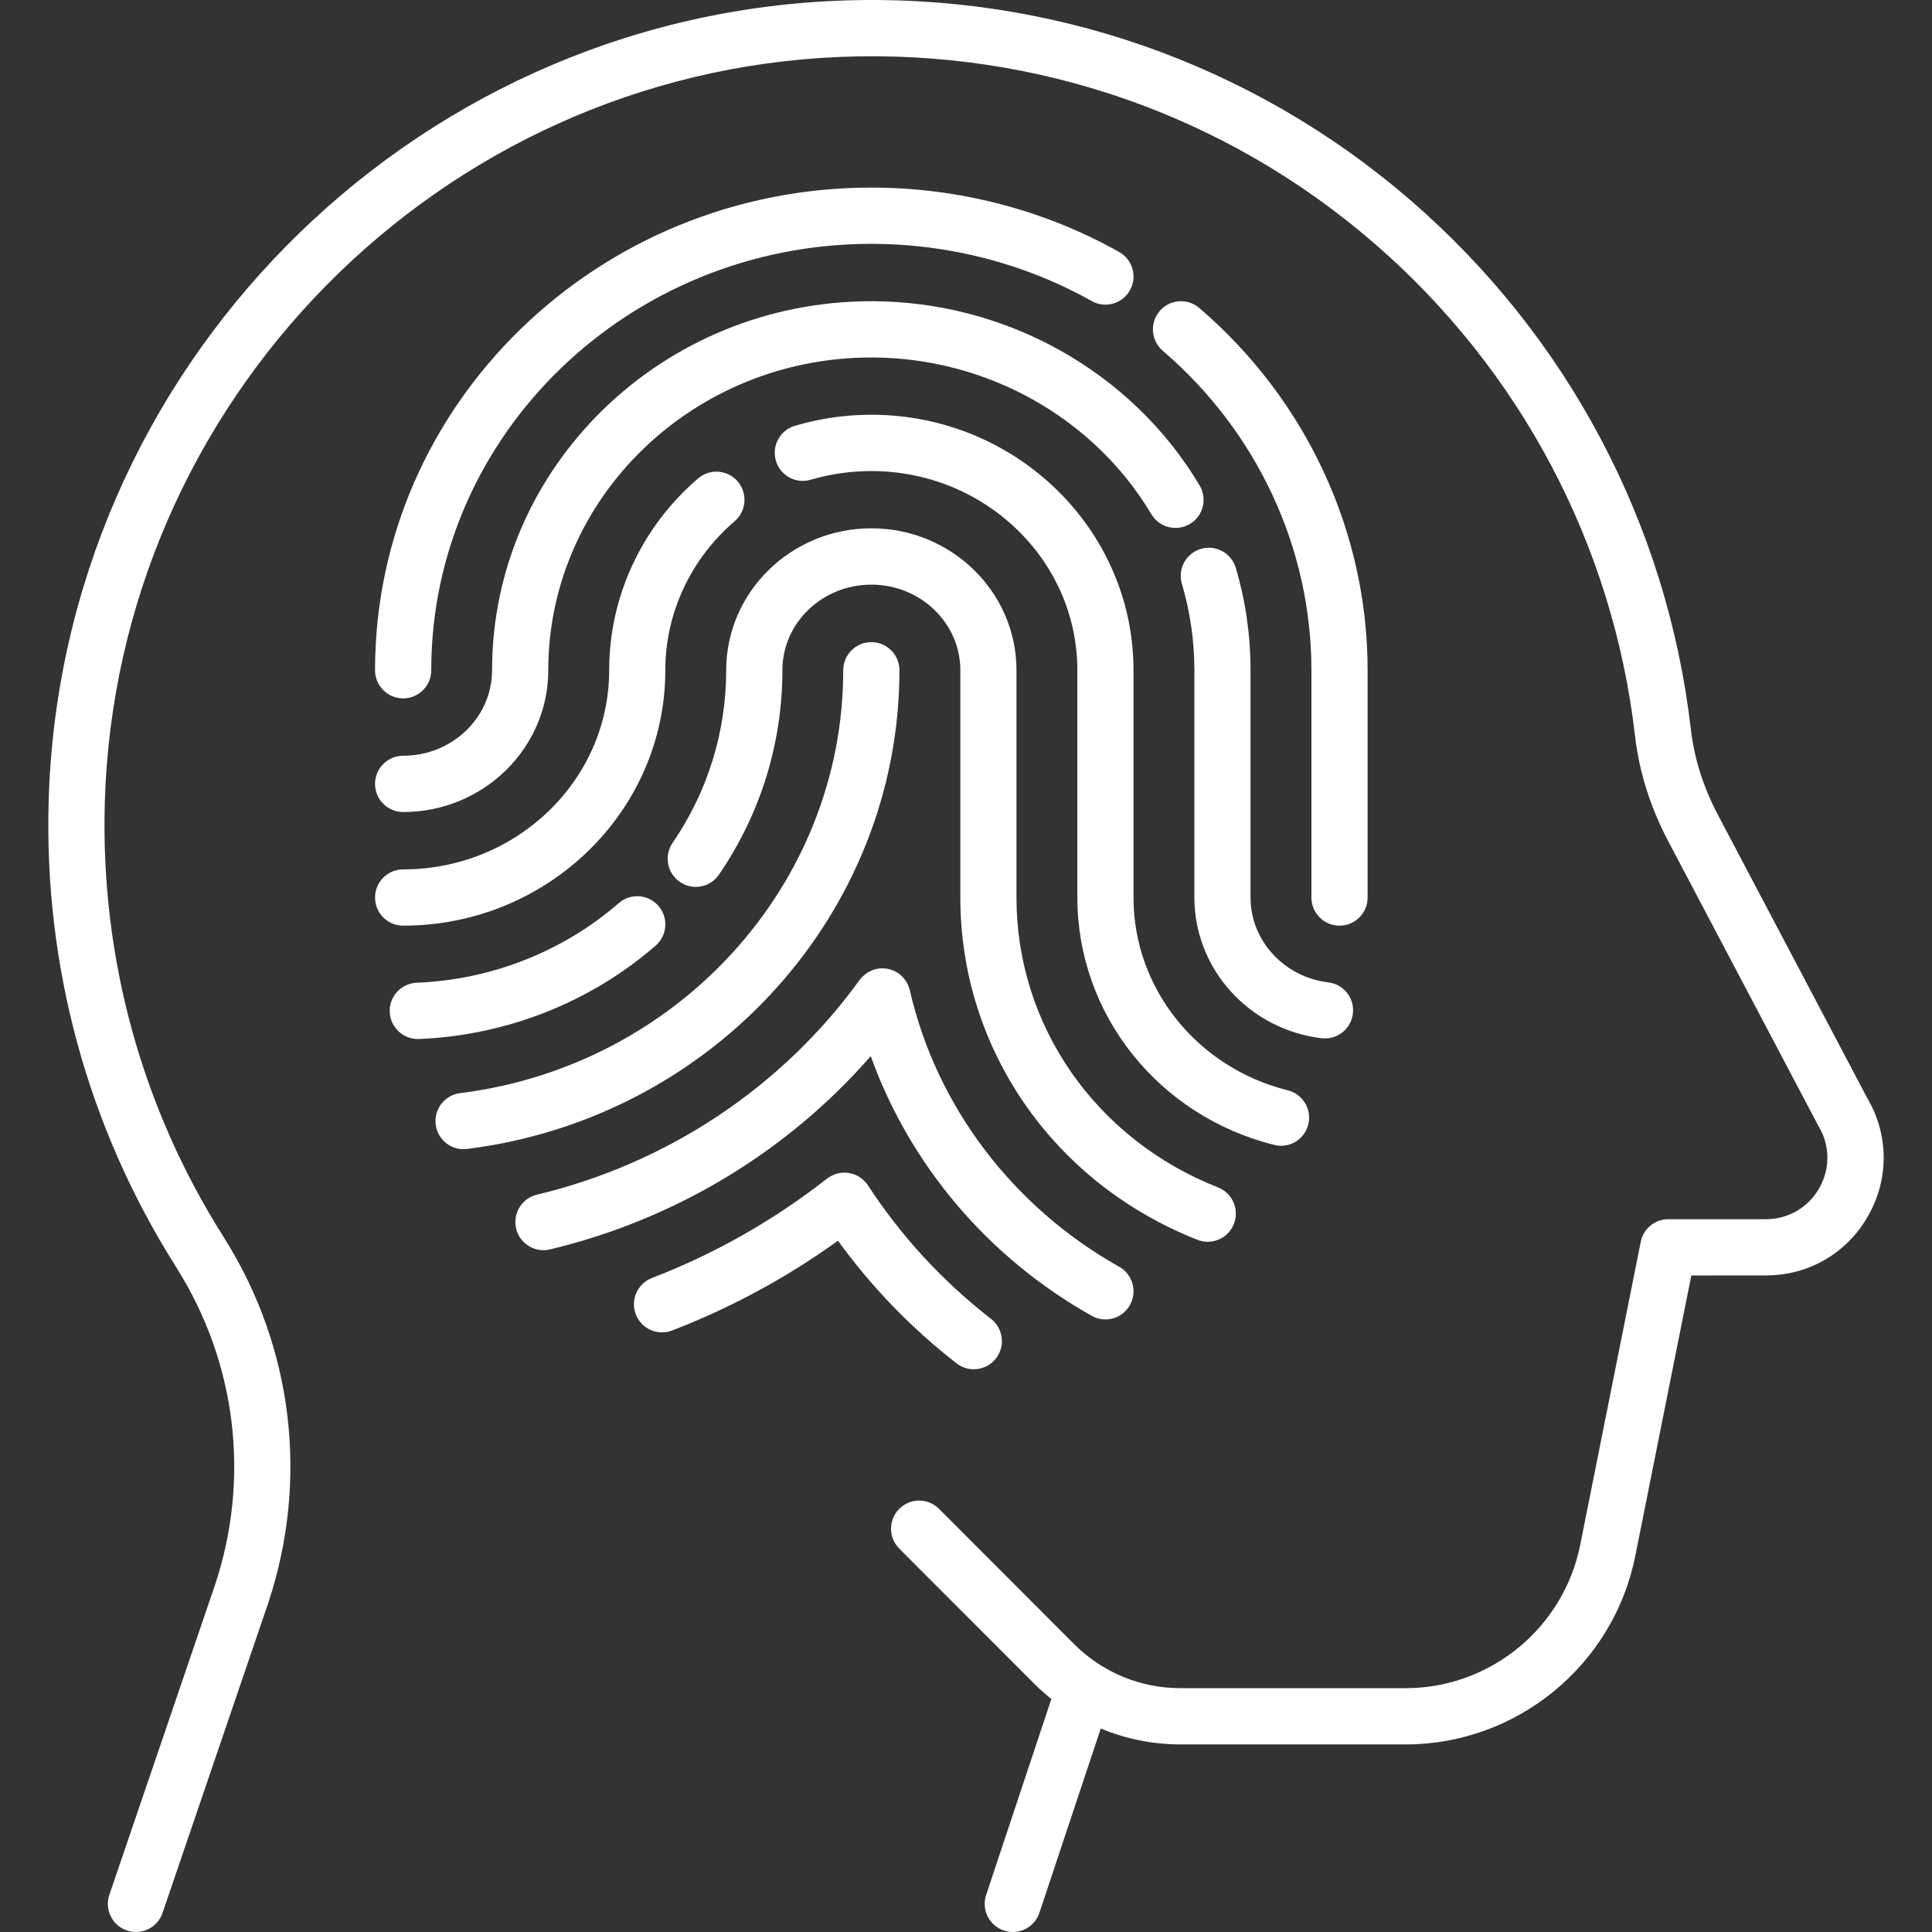 <svg width="33" height="33" viewBox="0 0 33 33" fill="none" xmlns="http://www.w3.org/2000/svg">
<rect x="0" y="0" width="33" height="33" fill="#333333" stroke="none"/>
<g clip-path="url(#clip0_2742_987)">
<path d="M31.891 18.75L29.343 13.918C29.094 13.445 28.939 12.956 28.882 12.463C28.477 8.953 26.777 5.741 24.093 3.421C21.38 1.076 17.906 -0.135 14.313 0.012C6.96 0.312 1.038 6.32 0.831 13.69C0.751 16.509 1.499 19.248 2.992 21.616C2.998 21.626 3.003 21.636 3.009 21.645C4.037 23.265 4.279 25.243 3.674 27.067L1.868 32.364C1.782 32.615 1.916 32.888 2.167 32.974C2.218 32.992 2.271 33 2.322 33C2.522 33 2.708 32.874 2.776 32.675L4.584 27.373C5.277 25.281 5.005 23.018 3.838 21.159C3.832 21.149 3.827 21.139 3.82 21.129C2.418 18.918 1.716 16.354 1.79 13.717C1.983 6.85 7.501 1.251 14.352 0.972C17.702 0.836 20.938 1.964 23.465 4.149C25.966 6.311 27.551 9.303 27.928 12.573C27.998 13.185 28.189 13.788 28.494 14.367L31.048 19.21C31.052 19.218 31.056 19.226 31.061 19.233C31.259 19.562 31.264 19.957 31.076 20.291C30.888 20.625 30.547 20.824 30.163 20.825L28.495 20.825C28.267 20.825 28.07 20.987 28.025 21.212L26.991 26.388C26.708 27.806 25.455 28.835 24.011 28.835H20.164C19.476 28.835 18.829 28.566 18.343 28.079L16.039 25.772C15.851 25.584 15.548 25.584 15.36 25.772C15.173 25.959 15.173 26.264 15.36 26.451L17.665 28.759C17.758 28.852 17.856 28.939 17.958 29.02L16.844 32.367C16.76 32.619 16.896 32.891 17.147 32.975C17.198 32.992 17.249 33 17.299 33C17.5 33 17.687 32.872 17.754 32.671L18.802 29.524C19.227 29.702 19.689 29.796 20.164 29.796H24.011C25.911 29.796 27.56 28.442 27.932 26.576L28.889 21.786L30.164 21.785C30.898 21.785 31.551 21.403 31.912 20.763C32.27 20.128 32.262 19.376 31.89 18.749L31.891 18.75Z" fill="white"/>
<path d="M23.36 15.33V11.448C23.36 9.082 22.312 6.826 20.484 5.26C20.283 5.088 19.98 5.111 19.808 5.313C19.636 5.515 19.659 5.818 19.86 5.991C21.474 7.374 22.4 9.363 22.4 11.448V15.33C22.4 15.596 22.615 15.811 22.88 15.811C23.145 15.811 23.36 15.596 23.36 15.33Z" fill="white"/>
<path d="M6.886 11.929C7.151 11.929 7.366 11.714 7.366 11.448C7.366 7.432 10.738 4.165 14.883 4.165C16.207 4.165 17.509 4.503 18.647 5.142C18.878 5.272 19.17 5.19 19.3 4.958C19.43 4.727 19.347 4.434 19.116 4.304C17.835 3.584 16.371 3.204 14.883 3.204C10.209 3.204 6.406 6.903 6.406 11.448C6.406 11.714 6.621 11.929 6.886 11.929H6.886Z" fill="white"/>
<path d="M22.633 17.737C22.872 17.737 23.079 17.558 23.108 17.314C23.14 17.05 22.952 16.811 22.689 16.78C21.932 16.689 21.36 16.066 21.36 15.331V11.449C21.36 10.854 21.276 10.266 21.108 9.7C21.032 9.445 20.766 9.3 20.511 9.376C20.257 9.451 20.112 9.719 20.188 9.973C20.329 10.45 20.401 10.947 20.401 11.449V15.331C20.401 16.552 21.335 17.585 22.575 17.734C22.594 17.736 22.613 17.737 22.633 17.737Z" fill="white"/>
<path d="M6.886 13.87C8.253 13.87 9.365 12.784 9.365 11.448C9.365 8.503 11.84 6.106 14.883 6.106C16.849 6.106 18.682 7.132 19.666 8.783C19.802 9.011 20.097 9.085 20.324 8.95C20.552 8.814 20.626 8.519 20.49 8.291C19.334 6.35 17.186 5.145 14.883 5.145C11.311 5.145 8.405 7.973 8.405 11.448C8.405 12.254 7.724 12.909 6.886 12.909C6.621 12.909 6.406 13.124 6.406 13.389C6.406 13.655 6.621 13.87 6.886 13.87Z" fill="white"/>
<path d="M21.881 19.571C22.096 19.571 22.292 19.425 22.346 19.206C22.41 18.949 22.254 18.688 21.997 18.624C20.445 18.236 19.361 16.882 19.361 15.33V11.447C19.361 9.041 17.352 7.084 14.883 7.084C14.438 7.084 13.998 7.148 13.577 7.273C13.322 7.348 13.178 7.616 13.253 7.87C13.328 8.125 13.595 8.27 13.849 8.194C14.182 8.096 14.53 8.046 14.883 8.046C16.823 8.046 18.402 9.571 18.402 11.447V15.33C18.402 17.324 19.785 19.062 21.765 19.556C21.803 19.566 21.842 19.571 21.881 19.571V19.571Z" fill="white"/>
<path d="M11.364 11.447C11.364 10.475 11.796 9.548 12.549 8.902C12.75 8.729 12.773 8.426 12.601 8.224C12.429 8.023 12.125 7.999 11.924 8.172C10.958 9.001 10.405 10.194 10.405 11.449C10.405 13.324 8.826 14.85 6.886 14.85C6.621 14.85 6.406 15.065 6.406 15.331C6.406 15.596 6.621 15.811 6.886 15.811C9.355 15.811 11.364 13.854 11.364 11.447Z" fill="white"/>
<path d="M20.454 21.177C20.512 21.199 20.571 21.21 20.63 21.21C20.821 21.21 21.002 21.094 21.076 20.905C21.173 20.658 21.052 20.379 20.805 20.282C18.714 19.46 17.362 17.516 17.362 15.33V11.446C17.362 10.111 16.25 9.024 14.883 9.024C13.516 9.024 12.404 10.111 12.404 11.448C12.404 12.502 12.087 13.522 11.489 14.396C11.339 14.615 11.394 14.914 11.613 15.064C11.832 15.215 12.13 15.159 12.28 14.94C12.989 13.905 13.364 12.697 13.364 11.446C13.364 10.641 14.045 9.986 14.883 9.986C15.721 9.986 16.403 10.641 16.403 11.446V15.33C16.403 17.914 17.993 20.209 20.454 21.177H20.454Z" fill="white"/>
<path d="M11.247 15.474C11.073 15.273 10.77 15.252 10.57 15.425C9.619 16.252 8.393 16.735 7.117 16.786C6.852 16.797 6.646 17.02 6.657 17.285C6.667 17.544 6.88 17.747 7.136 17.747C7.142 17.747 7.149 17.747 7.155 17.747C8.648 17.687 10.084 17.121 11.199 16.152C11.399 15.978 11.421 15.674 11.247 15.474Z" fill="white"/>
<path d="M15.363 11.449C15.363 11.183 15.148 10.968 14.883 10.968C14.618 10.968 14.403 11.183 14.403 11.449C14.403 15.1 11.589 18.205 7.858 18.672C7.596 18.704 7.409 18.945 7.442 19.208C7.472 19.451 7.679 19.629 7.917 19.629C7.937 19.629 7.957 19.628 7.977 19.625C12.188 19.099 15.363 15.583 15.363 11.449V11.449Z" fill="white"/>
<path d="M14.873 18.039C15.538 19.894 16.875 21.48 18.647 22.475C18.721 22.517 18.801 22.537 18.881 22.537C19.049 22.537 19.212 22.448 19.3 22.291C19.43 22.059 19.347 21.766 19.116 21.637C17.296 20.614 15.993 18.892 15.54 16.912C15.538 16.902 15.534 16.894 15.531 16.884C15.527 16.868 15.521 16.852 15.515 16.837C15.509 16.823 15.502 16.809 15.495 16.795C15.488 16.781 15.48 16.768 15.472 16.755C15.463 16.741 15.453 16.729 15.443 16.717C15.434 16.705 15.424 16.693 15.413 16.682C15.401 16.67 15.389 16.66 15.377 16.65C15.369 16.643 15.362 16.636 15.354 16.63C15.349 16.626 15.344 16.624 15.339 16.621C15.327 16.613 15.314 16.606 15.301 16.599C15.286 16.59 15.271 16.582 15.255 16.576C15.243 16.571 15.231 16.567 15.219 16.564C15.201 16.558 15.184 16.552 15.166 16.549C15.154 16.546 15.141 16.545 15.129 16.544C15.11 16.542 15.092 16.54 15.074 16.54C15.06 16.54 15.047 16.541 15.034 16.542C15.016 16.544 14.998 16.545 14.981 16.549C14.976 16.55 14.971 16.549 14.966 16.55C14.956 16.553 14.947 16.557 14.938 16.56C14.922 16.564 14.906 16.569 14.891 16.576C14.876 16.582 14.863 16.588 14.849 16.596C14.835 16.603 14.822 16.61 14.809 16.619C14.795 16.628 14.783 16.638 14.77 16.648C14.759 16.658 14.747 16.667 14.736 16.678C14.724 16.69 14.713 16.703 14.702 16.716C14.696 16.724 14.689 16.73 14.684 16.737C13.358 18.57 11.4 19.873 9.171 20.406C8.913 20.467 8.754 20.727 8.816 20.985C8.868 21.205 9.065 21.354 9.282 21.354C9.319 21.354 9.356 21.35 9.394 21.341C11.535 20.829 13.45 19.67 14.873 18.039L14.873 18.039Z" fill="white"/>
<path d="M16.339 23.287C16.427 23.355 16.53 23.388 16.633 23.388C16.776 23.388 16.918 23.325 17.012 23.203C17.175 22.993 17.137 22.691 16.928 22.528C16.099 21.883 15.392 21.116 14.825 20.246C14.822 20.24 14.817 20.236 14.813 20.23C14.808 20.224 14.806 20.218 14.801 20.212C14.795 20.205 14.788 20.199 14.782 20.192C14.771 20.18 14.76 20.167 14.748 20.156C14.736 20.146 14.725 20.136 14.713 20.127C14.7 20.117 14.687 20.108 14.672 20.099C14.66 20.092 14.647 20.085 14.634 20.078C14.619 20.071 14.604 20.064 14.589 20.059C14.576 20.054 14.562 20.05 14.548 20.046C14.532 20.042 14.516 20.038 14.5 20.035C14.486 20.033 14.472 20.032 14.458 20.031C14.442 20.03 14.425 20.029 14.408 20.03C14.394 20.03 14.38 20.031 14.366 20.033C14.35 20.035 14.334 20.038 14.317 20.041C14.303 20.044 14.289 20.049 14.274 20.053C14.259 20.058 14.244 20.064 14.229 20.07C14.214 20.077 14.2 20.085 14.186 20.093C14.178 20.098 14.169 20.101 14.162 20.106C14.156 20.11 14.151 20.115 14.146 20.119C14.14 20.123 14.133 20.125 14.128 20.13C13.221 20.841 12.215 21.413 11.136 21.829C10.889 21.924 10.765 22.202 10.86 22.45C10.934 22.641 11.115 22.758 11.308 22.758C11.366 22.758 11.424 22.748 11.48 22.726C12.489 22.337 13.44 21.822 14.313 21.192C14.883 21.979 15.562 22.683 16.339 23.287L16.339 23.287Z" fill="white"/>
</g>
<defs>
<clipPath id="clip0_2742_987">
<rect width="33" height="33" fill="white"/>
</clipPath>
</defs>
</svg>
